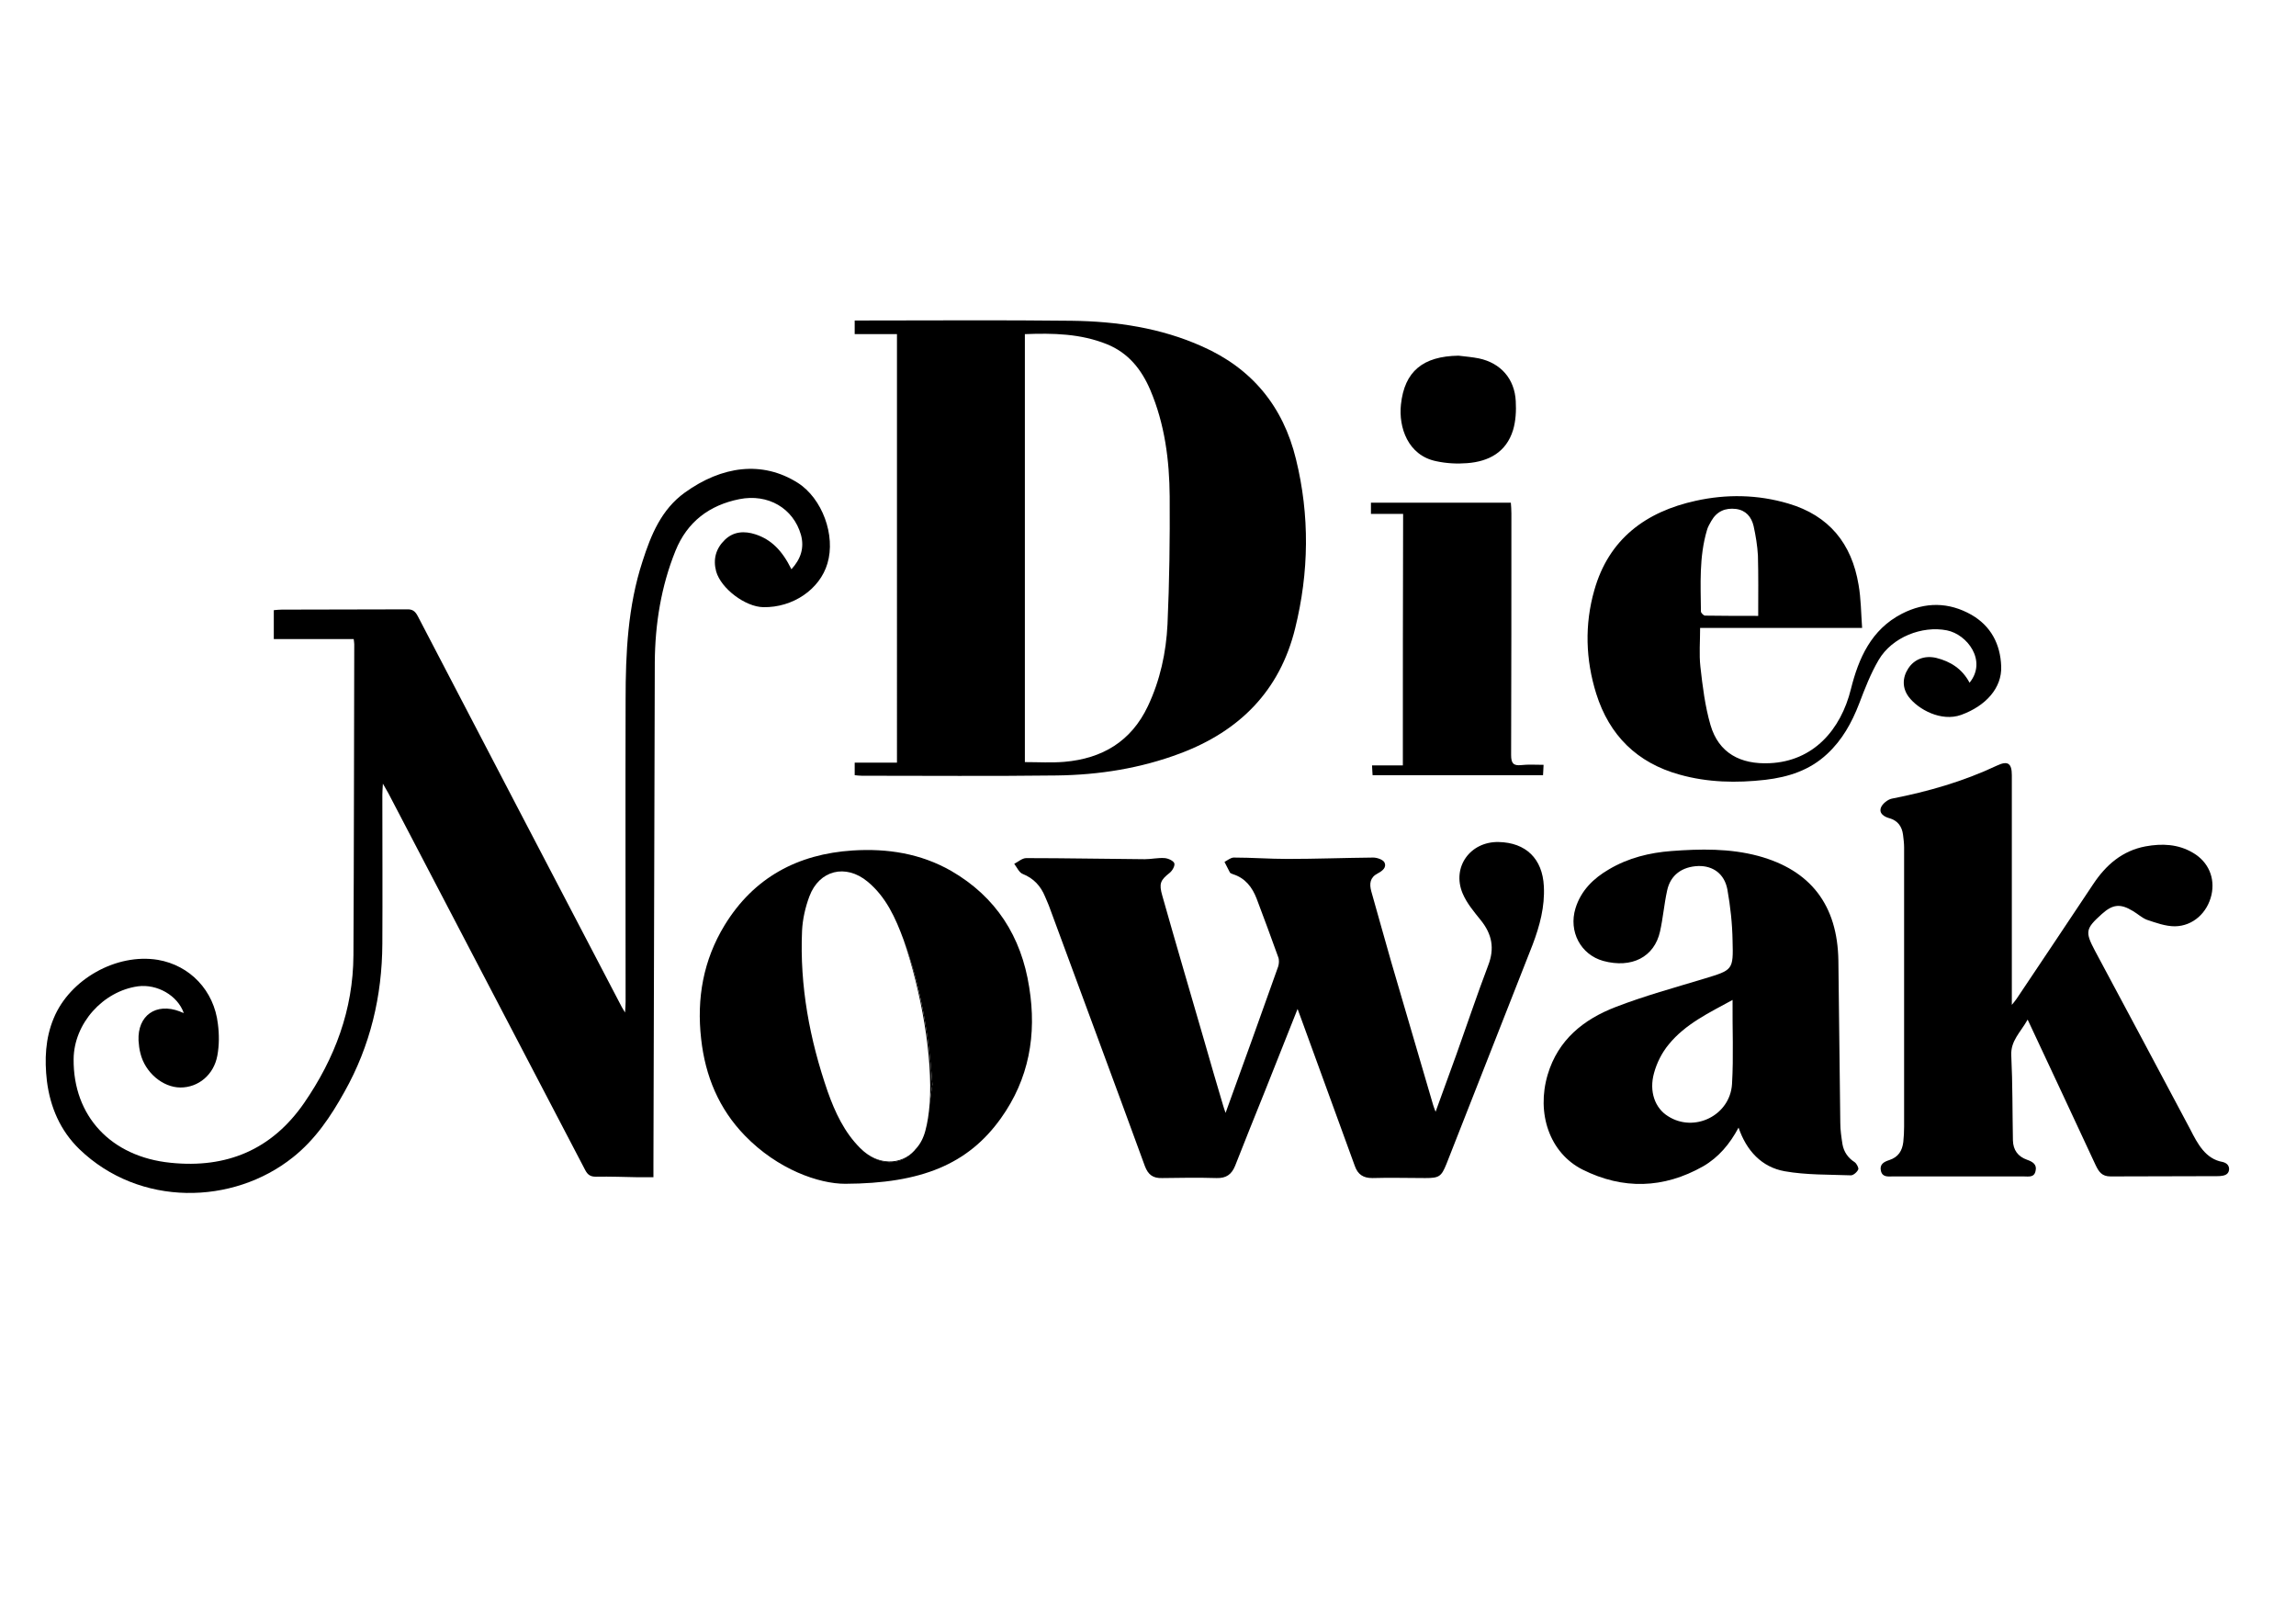 <?xml version="1.0" encoding="utf-8"?>
<!-- Generator: Adobe Illustrator 27.3.0, SVG Export Plug-In . SVG Version: 6.00 Build 0)  -->
<svg version="1.1" id="Ebene_1" xmlns="http://www.w3.org/2000/svg" xmlns:xlink="http://www.w3.org/1999/xlink" x="0px" y="0px"
	 viewBox="0 0 841.9 595.3" style="enable-background:new 0 0 841.9 595.3;" xml:space="preserve">
<g>
	<path d="M331.3,344.6c6.4,18.5,10.8,42.8,9.6,60.1c0.3-2.4,0.6-4.7,1-7C340.6,379.3,337.6,361.6,331.3,344.6z"/>
	<path d="M336,421c-0.2,0.2-0.4,0.5-0.6,0.7C335.7,421.5,335.9,421.3,336,421z"/>
	<path d="M315.4,421c6.8,6.7,15,6.7,20,0.8C330.3,427.2,321.9,427.4,315.4,421z"/>
	<path d="M815,426c-6.3-1.1-9.2-6.7-11.9-12c-11.6-21.8-23.2-43.6-34.9-65.4c-3.7-7-3.5-8.1,2.5-13.5c4-3.6,6.8-3.9,11.4-1.1
		c1.7,1,3.3,2.5,5.1,3.2c3.3,1.1,6.8,2.4,10.3,2.4c6.7-0.1,11.9-5,13.4-11.5c1.4-6.2-1.1-12.1-6.7-15.4c-5.5-3.3-11.5-3.5-17.5-2.4
		c-8.5,1.6-14.5,6.8-19.2,13.9c-9.3,14-18.7,28-28,41.9c-0.4,0.6-0.9,1.2-1.8,2.3c0-1.9,0-3.1,0-4.2c0-26.7,0-53.4,0-80
		c0-4.4-1.5-5.4-5.5-3.5c-12.3,5.8-25.2,9.5-38.5,12.1c-1.5,0.3-3.5,1.9-4,3.3c-0.8,2.2,1.3,3.4,3.2,3.9c3,0.9,4.5,3,4.9,6
		c0.2,1.6,0.4,3.2,0.4,4.7c0,34.1,0,68.2,0,102.3c0,1.9-0.1,3.8-0.3,5.7c-0.4,3.2-1.8,5.5-5.1,6.6c-1.9,0.6-3.7,1.5-3.1,4
		c0.6,2.4,2.7,2,4.4,2c16,0,32,0,47.9,0c1.8,0,3.9,0.5,4.4-2c0.6-2.4-1.1-3.4-3.1-4.1c-3.4-1.2-5.1-3.6-5.2-7.1
		c-0.2-10.4-0.1-20.7-0.6-31.1c-0.3-5.4,3.3-8.4,6-13.2c8.6,18.4,16.8,35.8,24.9,53.3c1.2,2.5,2.3,4.2,5.5,4.2c13-0.1,26,0,39.1-0.1
		c1.3,0,3.3-0.1,4-1.3C817.6,429,817.8,426.7,815,426z"/>
	<path d="M293.7,196.1c1.3,4.8-0.1,8.9-3.5,12.6c-3.4-6.9-7.4-10.9-13.2-12.8c-4-1.3-8-1.1-11.2,2c-3.3,3.2-4.4,7.1-3.2,11.6
		c1.8,6.3,10.7,13,17.3,13.1c10.8,0.2,20.7-6.5,23.5-16c3.1-10.3-1.9-23.9-10.9-29.6c-13-8.2-27.8-6.2-41.4,3.6
		c-8.6,6.2-12.4,15.5-15.5,25.2c-5.4,16.5-6.2,33.6-6.2,50.7c-0.1,36.9,0,73.9,0,110.8c0,1.1-0.1,2.2-0.2,3.9
		c-0.7-1.1-0.9-1.5-1.2-2c-25-47.8-49.9-95.5-74.8-143.3c-1-1.9-2-2.6-4.1-2.5c-15.3,0.1-30.5,0-45.8,0.1c-0.9,0-1.8,0.1-2.9,0.2
		c0,3.5,0,6.9,0,10.6c9.8,0,19.5,0,29.3,0c0.1,0.9,0.2,1.4,0.2,1.9c-0.1,38-0.1,76-0.3,114c-0.1,20-6.8,37.8-18.1,54.2
		c-11.9,17.2-28.5,24-48.9,21.9c-22-2.2-35.8-17.2-35.6-38c0.1-13,10.7-24.9,23.6-26.7c7-0.9,14.5,3.3,16.8,9.8
		c-0.6-0.2-1.1-0.4-1.5-0.6c-8.7-3.3-15.5,1.5-15.1,10.7c0.1,1.6,0.3,3.2,0.7,4.7c1.7,7,8.2,12.5,14.7,12.5
		c6.5,0,12.2-4.6,13.5-11.7c0.7-3.8,0.7-7.8,0.2-11.6c-1.4-12.3-10.3-21.5-22-23.5c-15.2-2.5-32.3,7.1-38.2,21.4
		c-3.1,7.4-3.4,15.2-2.5,23c1.2,9.6,4.9,18.2,11.9,25c22.1,21.3,56.4,20.5,78.3,3c8.2-6.5,13.9-15,18.9-24
		c9.5-16.9,13.8-35.1,13.9-54.3c0.1-18.2,0-36.4,0-54.6c0-1.1,0.1-2.2,0.2-4.1c1,1.7,1.5,2.6,2,3.5c10.2,19.5,20.4,39,30.5,58.4
		c13.9,26.6,27.8,53.2,41.7,79.8c0.9,1.7,1.9,2.4,3.9,2.4c5.2-0.1,10.4,0.1,15.6,0.2c1.8,0,3.5,0,5.5,0c0-1.8,0-3.2,0-4.6
		c0.2-61.4,0.3-122.8,0.5-184.2c0.1-14,2.3-27.8,7.6-40.9c4.3-10.6,12.4-16.7,23.4-18.9C281.6,180.9,290.9,186.3,293.7,196.1z"/>
	<path d="M328.9,279.6c-5.3,0-10.4,0-15.5,0c0,1.8,0,3.1,0,4.6c1,0.1,1.8,0.2,2.6,0.2c23.8,0,47.7,0.2,71.5-0.1
		c15.5-0.2,30.7-2.6,45.3-8.1c21.8-8.2,36.5-23,42.1-45.8c5.1-20.6,5.4-41.4,0.3-62.1c-4.7-19.3-16.1-33.2-34.4-41.3
		c-15.2-6.8-31.4-9.2-47.9-9.4c-25.4-0.3-50.8-0.1-76.2-0.1c-1.1,0-2.2,0-3.3,0c0,1.8,0,3.2,0,5c5.3,0,10.4,0,15.5,0
		C328.9,174.9,328.9,227.1,328.9,279.6z M375.8,122.5c10.4-0.4,20.4-0.2,30.1,3.7c7.9,3.2,12.7,9.3,15.9,16.8
		c5.3,12.5,7,25.7,7.1,39c0.1,15.6-0.1,31.3-0.8,46.9c-0.5,10.3-2.7,20.5-7.2,30c-6.1,12.9-16.7,19.2-30.6,20.4
		c-4.7,0.4-9.5,0.1-14.5,0.1C375.8,227.1,375.8,174.9,375.8,122.5z"/>
	<path d="M566.1,324.9c-0.5-10.1-6.6-16-16.6-16.2c-10.4-0.2-17.2,9.2-13.2,18.8c1.5,3.6,4.2,6.8,6.7,9.9c4.1,5.1,5.1,10.3,2.7,16.5
		c-4.1,10.8-7.7,21.6-11.6,32.5c-2.5,6.9-5,13.8-7.7,21.2c-0.4-1.1-0.7-1.8-0.9-2.5c-5.1-17.4-10.2-34.8-15.3-52.2
		c-2.5-8.7-4.9-17.4-7.4-26.2c-0.7-2.7-0.5-5,2.4-6.5c1.7-0.9,3.4-2.2,2.4-4.1c-0.6-1-2.7-1.7-4.1-1.7c-10.5,0.1-21,0.5-31.4,0.5
		c-6.6,0-13.1-0.5-19.7-0.5c-1.1,0-2.3,1-3.4,1.6c0.7,1.3,1.3,2.6,2,3.9c0.2,0.3,0.7,0.4,1.1,0.6c4.5,1.4,7.1,4.8,8.7,9
		c2.7,7.1,5.3,14.2,7.9,21.4c0.4,1,0.3,2.4,0,3.4c-6.3,17.8-12.7,35.5-19.3,53.7c-0.4-1.2-0.7-1.9-0.9-2.7c-2.4-8-4.7-16-7-24
		c-5.1-17.6-10.3-35.2-15.3-52.9c-1.3-4.5-0.7-5.7,2.7-8.4c1-0.8,2-2.6,1.7-3.5c-0.3-0.9-2.2-1.8-3.5-1.9c-2.4-0.2-4.9,0.4-7.3,0.4
		c-14.5-0.1-29-0.4-43.5-0.4c-1.5,0-3,1.4-4.4,2.1c1,1.3,1.8,3.2,3.1,3.7c4,1.6,6.6,4.4,8.2,8.3c0.6,1.5,1.3,2.9,1.8,4.4
		c11.6,31.5,23.3,62.9,34.8,94.4c1.2,3.2,3,4.5,6.3,4.4c6.7-0.1,13.3-0.2,20,0c3.5,0.1,5.5-1.3,6.8-4.5c3.6-9.1,7.2-18.2,10.9-27.3
		c3.9-9.8,7.8-19.6,12-30.2c0.7,1.9,1.1,2.9,1.4,3.8c6.5,17.9,13.1,35.9,19.6,53.8c1.1,3.1,3.1,4.4,6.4,4.4c6.5-0.2,12.9,0,19.4,0
		c5.1,0,5.9-0.5,7.8-5.2c10.5-26.8,21.1-53.6,31.6-80.4C564.6,339.4,566.5,332.4,566.1,324.9z"/>
	<path d="M680.1,426.1c-2.5-1.6-4-3.8-4.5-6.6c-0.4-2.6-0.8-5.2-0.8-7.9c-0.3-19.8-0.4-39.6-0.7-59.4c-0.3-20.4-10.2-33.2-29.4-38.4
		c-10.5-2.8-21.2-2.6-31.8-1.8c-8,0.6-15.8,2.5-22.9,6.7c-5.7,3.3-10.3,7.8-12.3,14.3c-2.6,8.5,1.9,17,10.2,19.3
		c10.4,2.8,18.7-1.4,20.8-10.8c1.1-4.9,1.5-10,2.6-15c1.2-5.7,5.5-8.8,11.5-9c5.3-0.1,9.5,2.8,10.6,8.6c1.1,6.2,1.8,12.5,1.9,18.8
		c0.3,10.8,0.1,10.7-10.4,13.9c-10.9,3.3-21.9,6.3-32.5,10.4c-11.7,4.5-21.1,12-24.9,24.8c-4.2,14.2,0.7,28.7,12.8,34.8
		c14.8,7.4,29.7,7,44.2-1.2c5.7-3.3,9.8-8.2,13-14.2c2.9,8.5,8.5,14.5,16.9,16c7.9,1.4,16.2,1.2,24.3,1.5c0.9,0,2.3-1.2,2.7-2.2
		C681.6,428.2,680.8,426.6,680.1,426.1z M635.1,397.4c-0.7,11.6-13.9,18-23.5,11.8c-4.7-2.9-7-9-5.1-15.8c1-3.7,2.9-7.5,5.4-10.5
		c6.1-7.5,14.8-11.6,23.4-16.3C635.2,377.2,635.7,387.3,635.1,397.4z"/>
	<path d="M348.8,319.3c-11.2-6.4-23.4-8.3-36.1-7.5c-20.2,1.3-36.3,9.9-47,27.4c-7.8,12.8-10.3,26.8-8.6,41.7
		c1.5,13.6,6.5,25.6,16,35.4c12.1,12.5,27.2,17.7,36.8,17.7c28-0.1,45.1-7.2,57.1-24c10.3-14.4,13.2-30.6,10.4-48
		C374.5,343.3,365.2,328.8,348.8,319.3z M339.3,414.6c-0.7,2.6-1.8,4.7-3.3,6.4c-0.2,0.2-0.4,0.5-0.6,0.7c0,0,0,0,0,0
		c-5,5.9-13.2,6-20-0.8c-5.8-5.8-9.2-13.1-11.9-20.7c-6.6-19.1-10.3-38.7-9.4-59c0.2-4.2,1.2-8.6,2.7-12.6c3.6-9.6,13.3-12,21.3-5.4
		c6.8,5.6,10.3,13.4,13.2,21.3c6.3,17.1,9.3,34.8,10.6,53.1c-0.4,2.3-0.7,4.7-1,7C340.6,408.3,340.1,411.7,339.3,414.6z"/>
	<path d="M713.9,231.1c7.5,1.5,14.8,11.2,8.3,19.2c-2.7-5.1-7-7.8-12.2-9.1c-4.3-1-8.1,0.5-10.3,3.9c-2.2,3.4-2.2,7.2,0.2,10.4
		c3.5,4.6,11.9,9.2,19.2,6.6c9.1-3.3,15-9.9,14.7-17.8c-0.3-8.2-3.8-14.8-10.9-18.9c-8.3-4.7-16.9-4.8-25.5-0.4
		c-11.3,5.8-15.9,16.4-18.7,27.6c-3.7,15-13.8,26.5-29.8,27.2c-10.7,0.5-18.7-3.7-21.7-14c-2-6.9-2.9-14.2-3.7-21.4
		c-0.5-4.5-0.1-9.2-0.1-14.2c19.8,0,39.3,0,59.4,0c-0.4-5.5-0.4-10.7-1.3-15.8c-2.5-15.1-10.8-25.4-25.8-29.8
		c-11.2-3.3-22.6-3.5-33.9-1c-18.3,4-31.9,14-37.2,32.8c-3.6,12.6-3.2,25.4,0.7,37.9c4.8,15.3,15,25.4,30.6,29.7
		c10.3,2.9,20.9,3.1,31.4,1.9c8.5-1,16.3-3.5,22.7-9.5c5.5-5.1,9-11.4,11.7-18.4c2.1-5.5,4.2-11,7.2-16.1
		C693.8,233.6,704.8,229.3,713.9,231.1z M625.9,194.4c0.3-1.2,1-2.3,1.6-3.4c2-3.5,5.1-4.9,9.1-4.4c3.6,0.5,5.6,2.9,6.4,6.2
		c0.8,3.6,1.4,7.3,1.6,10.9c0.2,7.2,0.1,14.5,0.1,22.1c-6.5,0-13,0-19.5-0.1c-0.5,0-1.5-1-1.5-1.5
		C623.6,214.2,623,204.2,625.9,194.4z"/>
	<path d="M514.4,280.6c-3.9,0-7.5,0-11.3,0c0.1,1.5,0.1,2.5,0.2,3.6c20.9,0,41.6,0,62.5,0c0.1-1.2,0.1-2.2,0.2-3.8
		c-3,0-5.6-0.2-8.2,0.1c-2.9,0.3-3.7-0.7-3.7-3.7c0.1-29.5,0.1-59.1,0.1-88.6c0-1.3-0.1-2.6-0.2-3.9c-17.4,0-34.4,0-51.3,0
		c0,1.4,0,2.5,0,4.1c4.1,0,8,0,11.8,0C514.4,219.4,514.4,249.8,514.4,280.6z"/>
	<path d="M526.7,169.1c3.7,0.8,7.6,1,11.3,0.7c7.9-0.6,14.3-4,16.8-12.1c1-3.3,1.2-7.1,1-10.6c-0.4-8.2-5.5-14-13.5-15.7
		c-2.5-0.5-5-0.7-7.5-1c-13,0.2-19.8,5.7-21.1,17.9C512.8,156.6,516.2,167,526.7,169.1z"/>
</g>
</svg>
